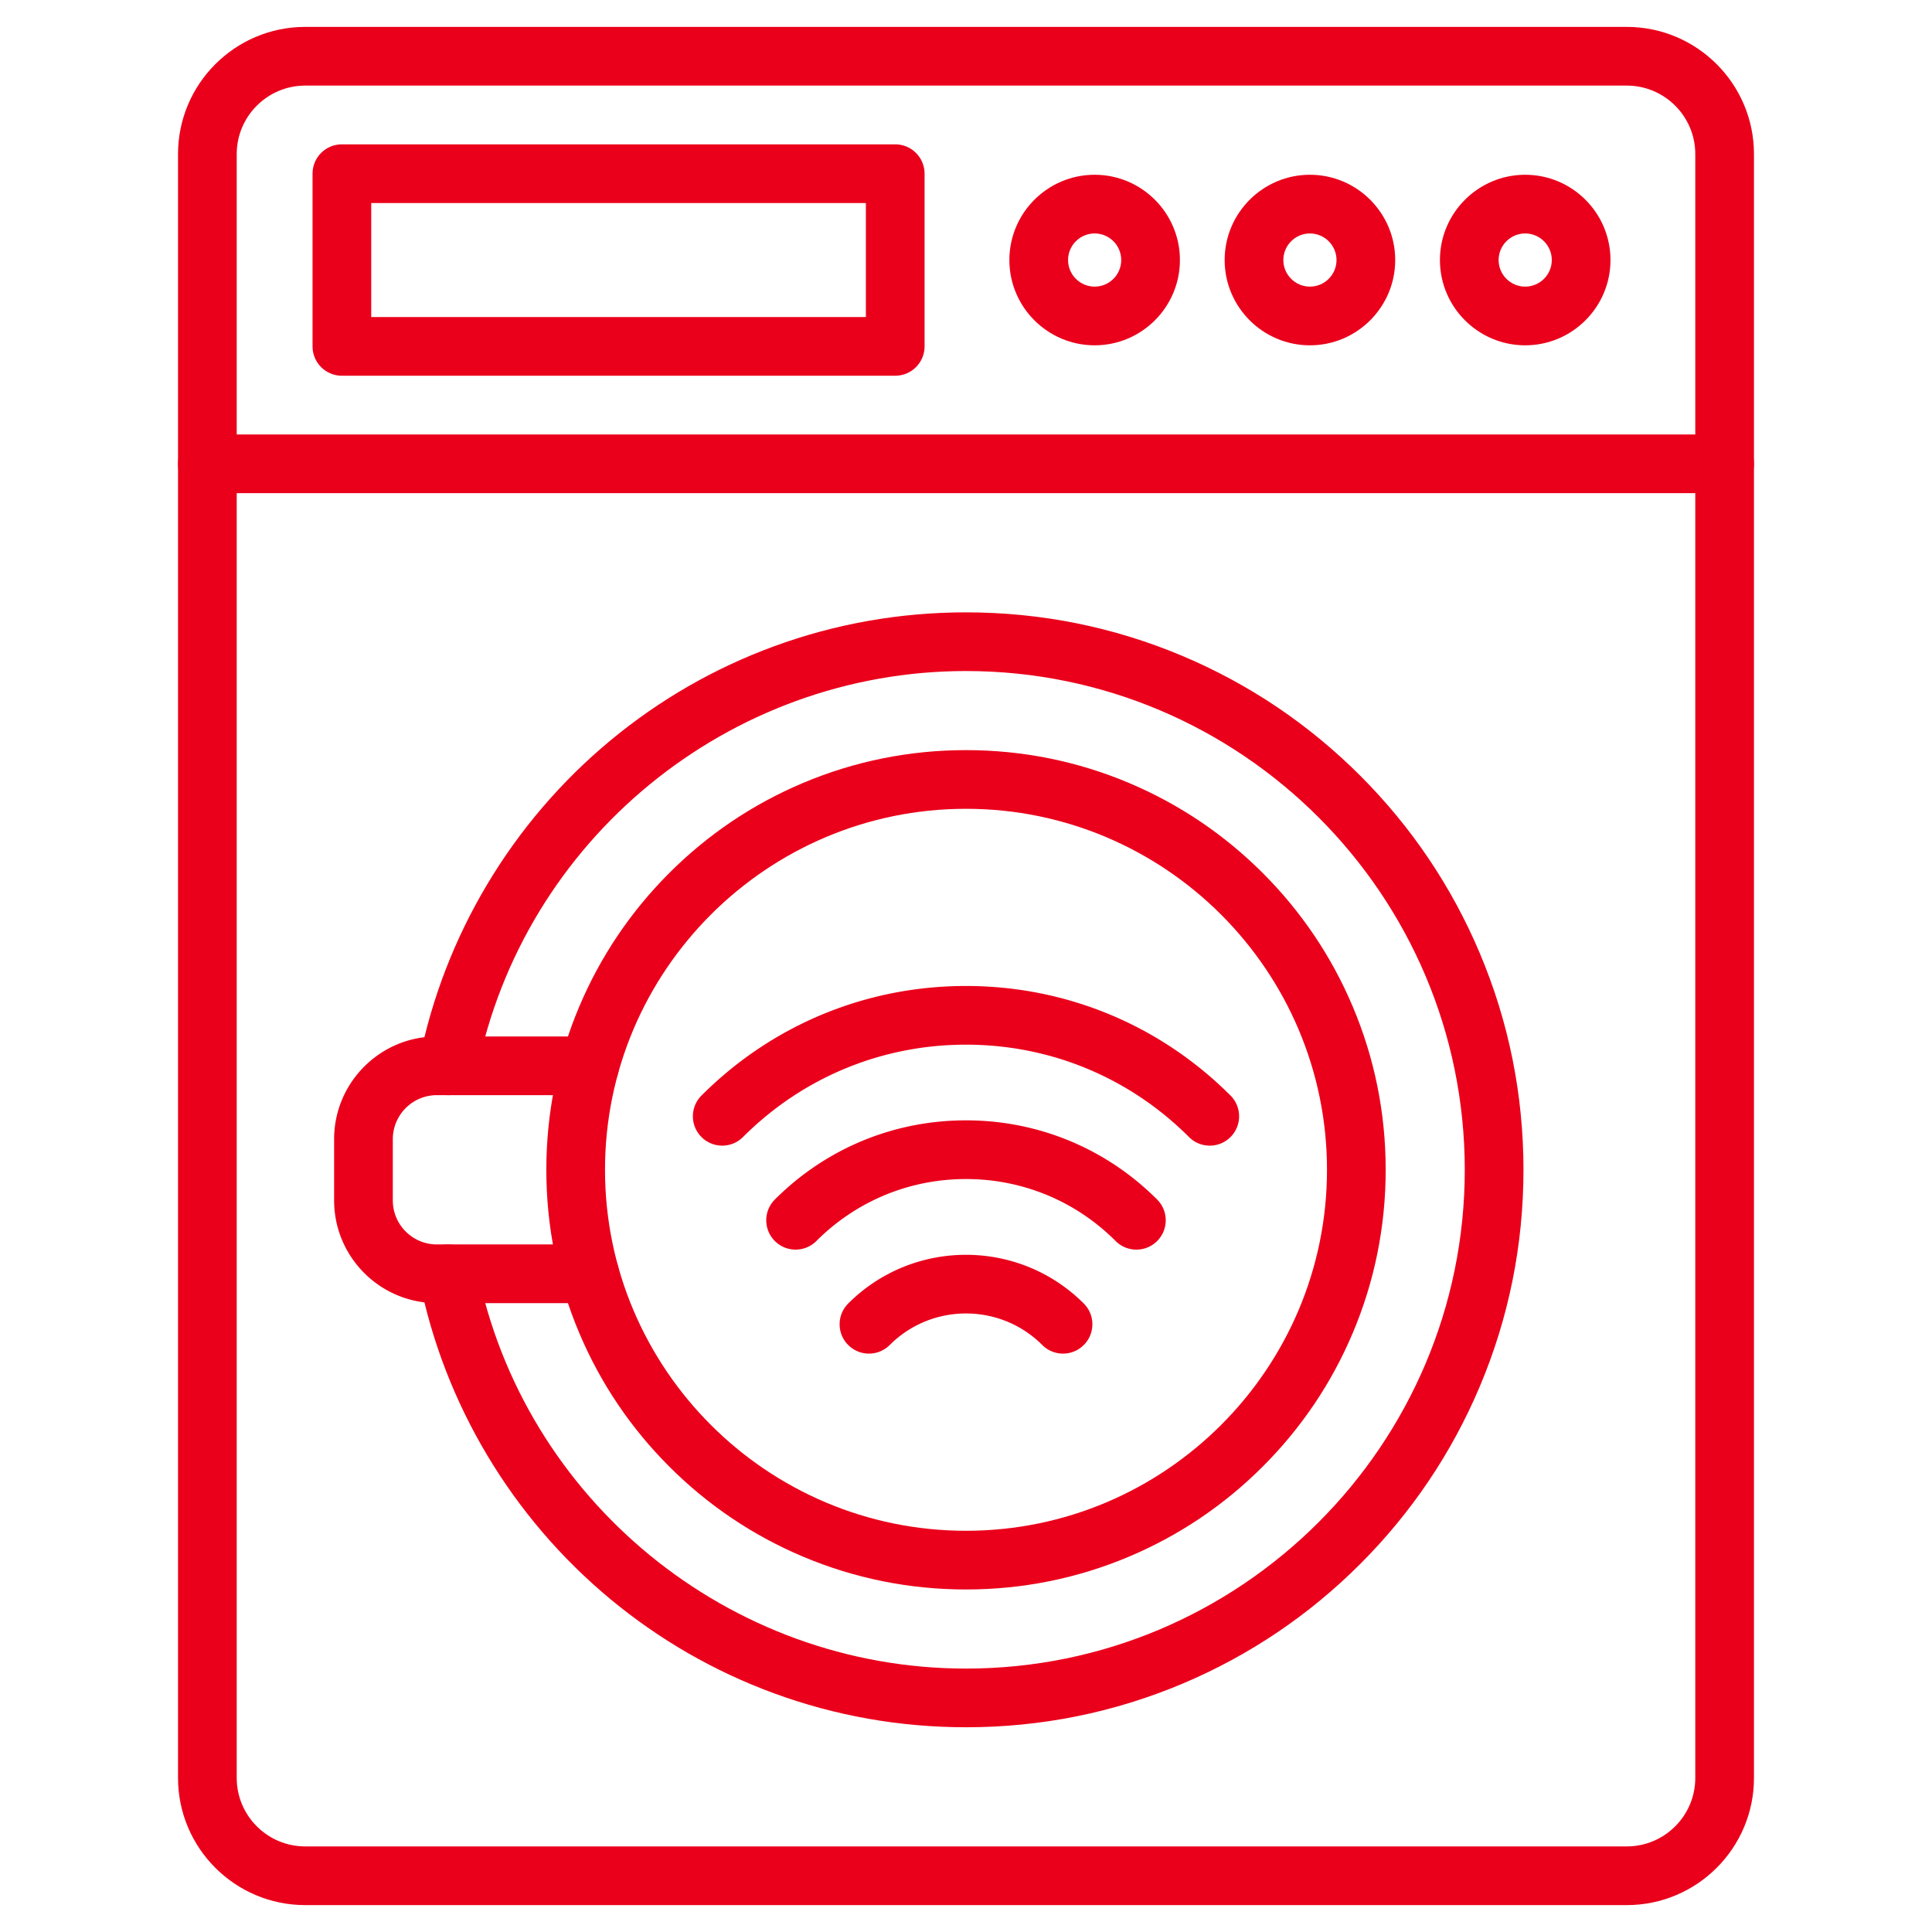 <svg xmlns="http://www.w3.org/2000/svg" version="1.1" xmlns:xlink="http://www.w3.org/1999/xlink" width="512" height="512" x="0" y="0" viewBox="0 0 1580 1580" style="enable-background:new 0 0 512 512" xml:space="preserve" class=""><g><path d="M1330.41 1558H249.59c-57.35 0-104-46.65-104-104V126c0-57.35 46.65-104 104-104h1080.82c57.35 0 104 46.65 104 104v1328c0 57.35-46.65 104-104 104zM249.59 70c-30.88 0-56 25.12-56 56v1328c0 30.88 25.12 56 56 56h1080.82c30.88 0 56-25.12 56-56V126c0-30.88-25.12-56-56-56z" fill="#ea001b" opacity="1" data-original="#000000" class=""></path><path d="M732.12 307.28H279.59c-13.26 0-24-10.74-24-24V142.04c0-13.26 10.74-24 24-24h452.53c13.26 0 24 10.74 24 24v141.24c0 13.25-10.74 24-24 24zm-428.53-48h404.53v-93.24H303.59zM1410.41 403.32H169.59c-13.26 0-24-10.74-24-24s10.74-24 24-24h1240.82c13.26 0 24 10.74 24 24s-10.74 24-24 24zM895.21 282.4c-38.45 0-69.74-31.29-69.74-69.74s31.29-69.74 69.74-69.74 69.74 31.29 69.74 69.74-31.28 69.74-69.74 69.74zm0-91.48c-11.99 0-21.74 9.75-21.74 21.74s9.75 21.74 21.74 21.74 21.74-9.75 21.74-21.74-9.75-21.74-21.74-21.74zM1071.27 282.4c-38.45 0-69.74-31.29-69.74-69.74s31.29-69.74 69.74-69.74 69.74 31.29 69.74 69.74-31.29 69.74-69.74 69.74zm0-91.48c-11.99 0-21.74 9.75-21.74 21.74s9.75 21.74 21.74 21.74 21.74-9.75 21.74-21.74-9.76-21.74-21.74-21.74zM1247.32 282.4c-38.45 0-69.74-31.29-69.74-69.74s31.29-69.74 69.74-69.74 69.74 31.29 69.74 69.74-31.29 69.74-69.74 69.74zm0-91.48c-11.99 0-21.74 9.75-21.74 21.74s9.75 21.74 21.74 21.74 21.74-9.75 21.74-21.74-9.75-21.74-21.74-21.74zM790 1412.56c-54.05 0-106.96-9.37-157.25-27.85-48.59-17.86-93.53-43.74-133.55-76.92-80.42-66.68-135.91-159.51-156.25-261.39-2.59-13 5.84-25.64 18.84-28.23 12.99-2.6 25.64 5.84 28.23 18.84 37.89 189.8 206.11 327.56 399.98 327.56 224.92 0 407.9-182.98 407.9-407.9s-182.98-407.9-407.9-407.9c-193.88 0-362.09 137.76-399.98 327.56-2.59 13-15.23 21.44-28.23 18.84-13-2.59-21.43-15.23-18.84-28.23 20.34-101.88 75.83-194.71 156.25-261.39 40.03-33.19 84.96-59.07 133.55-76.92 50.29-18.48 103.2-27.85 157.25-27.85 61.54 0 121.24 12.06 177.46 35.84 54.29 22.96 103.04 55.83 144.91 97.69 41.86 41.86 74.73 90.61 97.69 144.91 23.78 56.22 35.84 115.93 35.84 177.46s-12.06 121.24-35.84 177.46c-22.96 54.29-55.83 103.04-97.69 144.91-41.86 41.86-90.61 74.73-144.91 97.69-56.22 23.76-115.92 35.82-177.46 35.82z" fill="#ea001b" opacity="1" data-original="#000000" class=""></path><path d="M790 1299.88c-46.32 0-91.28-9.08-133.6-26.98-40.87-17.29-77.58-42.03-109.09-73.55-31.51-31.51-56.26-68.22-73.54-109.09-17.9-42.33-26.98-87.28-26.98-133.6s9.08-91.27 26.98-133.6c17.29-40.87 42.03-77.58 73.54-109.09s68.22-56.26 109.09-73.54c42.33-17.9 87.28-26.98 133.6-26.98s91.27 9.08 133.6 26.98c40.87 17.29 77.58 42.03 109.09 73.54s56.26 68.22 73.55 109.09c17.9 42.33 26.98 87.28 26.98 133.6s-9.08 91.27-26.98 133.6c-17.29 40.87-42.03 77.58-73.55 109.09-31.51 31.51-68.22 56.26-109.09 73.55-42.33 17.9-87.28 26.98-133.6 26.98zm0-638.44c-162.79 0-295.22 132.43-295.22 295.22S627.22 1251.88 790 1251.88s295.22-132.43 295.22-295.22S952.79 661.44 790 661.44z" fill="#ea001b" opacity="1" data-original="#000000" class=""></path><path d="M710.65 1106.99c-6.14 0-12.28-2.34-16.97-7.03-9.37-9.37-9.37-24.57 0-33.94 53.11-53.11 139.53-53.11 192.64 0 9.37 9.37 9.37 24.57 0 33.94s-24.57 9.37-33.94 0c-34.4-34.4-90.36-34.4-124.76 0a23.96 23.96 0 0 1-16.97 7.03z" fill="#ea001b" opacity="1" data-original="#000000" class=""></path><path d="M929.35 1021.95c-6.14 0-12.28-2.34-16.97-7.03-32.69-32.69-76.15-50.69-122.38-50.69s-89.69 18-122.38 50.69c-9.37 9.37-24.57 9.37-33.94 0s-9.37-24.57 0-33.94c41.76-41.76 97.27-64.75 156.32-64.75s114.57 23 156.32 64.75c9.37 9.37 9.37 24.57 0 33.94a23.943 23.943 0 0 1-16.97 7.03z" fill="#ea001b" opacity="1" data-original="#000000" class=""></path><path d="M989.35 936.91c-6.14 0-12.28-2.34-16.97-7.03-48.72-48.72-113.49-75.55-182.38-75.55s-133.66 26.83-182.38 75.55c-9.37 9.37-24.57 9.37-33.94 0s-9.37-24.57 0-33.94c57.78-57.78 134.6-89.6 216.32-89.6 81.71 0 158.54 31.82 216.32 89.6 9.37 9.37 9.37 24.57 0 33.94a23.943 23.943 0 0 1-16.97 7.03zM482.24 1065.7h-125c-46.32 0-84-37.68-84-84v-50.08c0-46.32 37.68-84 84-84h125c13.26 0 24 10.74 24 24s-10.74 24-24 24h-125c-19.85 0-36 16.15-36 36v50.08c0 19.85 16.15 36 36 36h125c13.26 0 24 10.74 24 24s-10.75 24-24 24z" fill="#ea001b" opacity="1" data-original="#000000" class=""></path></g></svg>